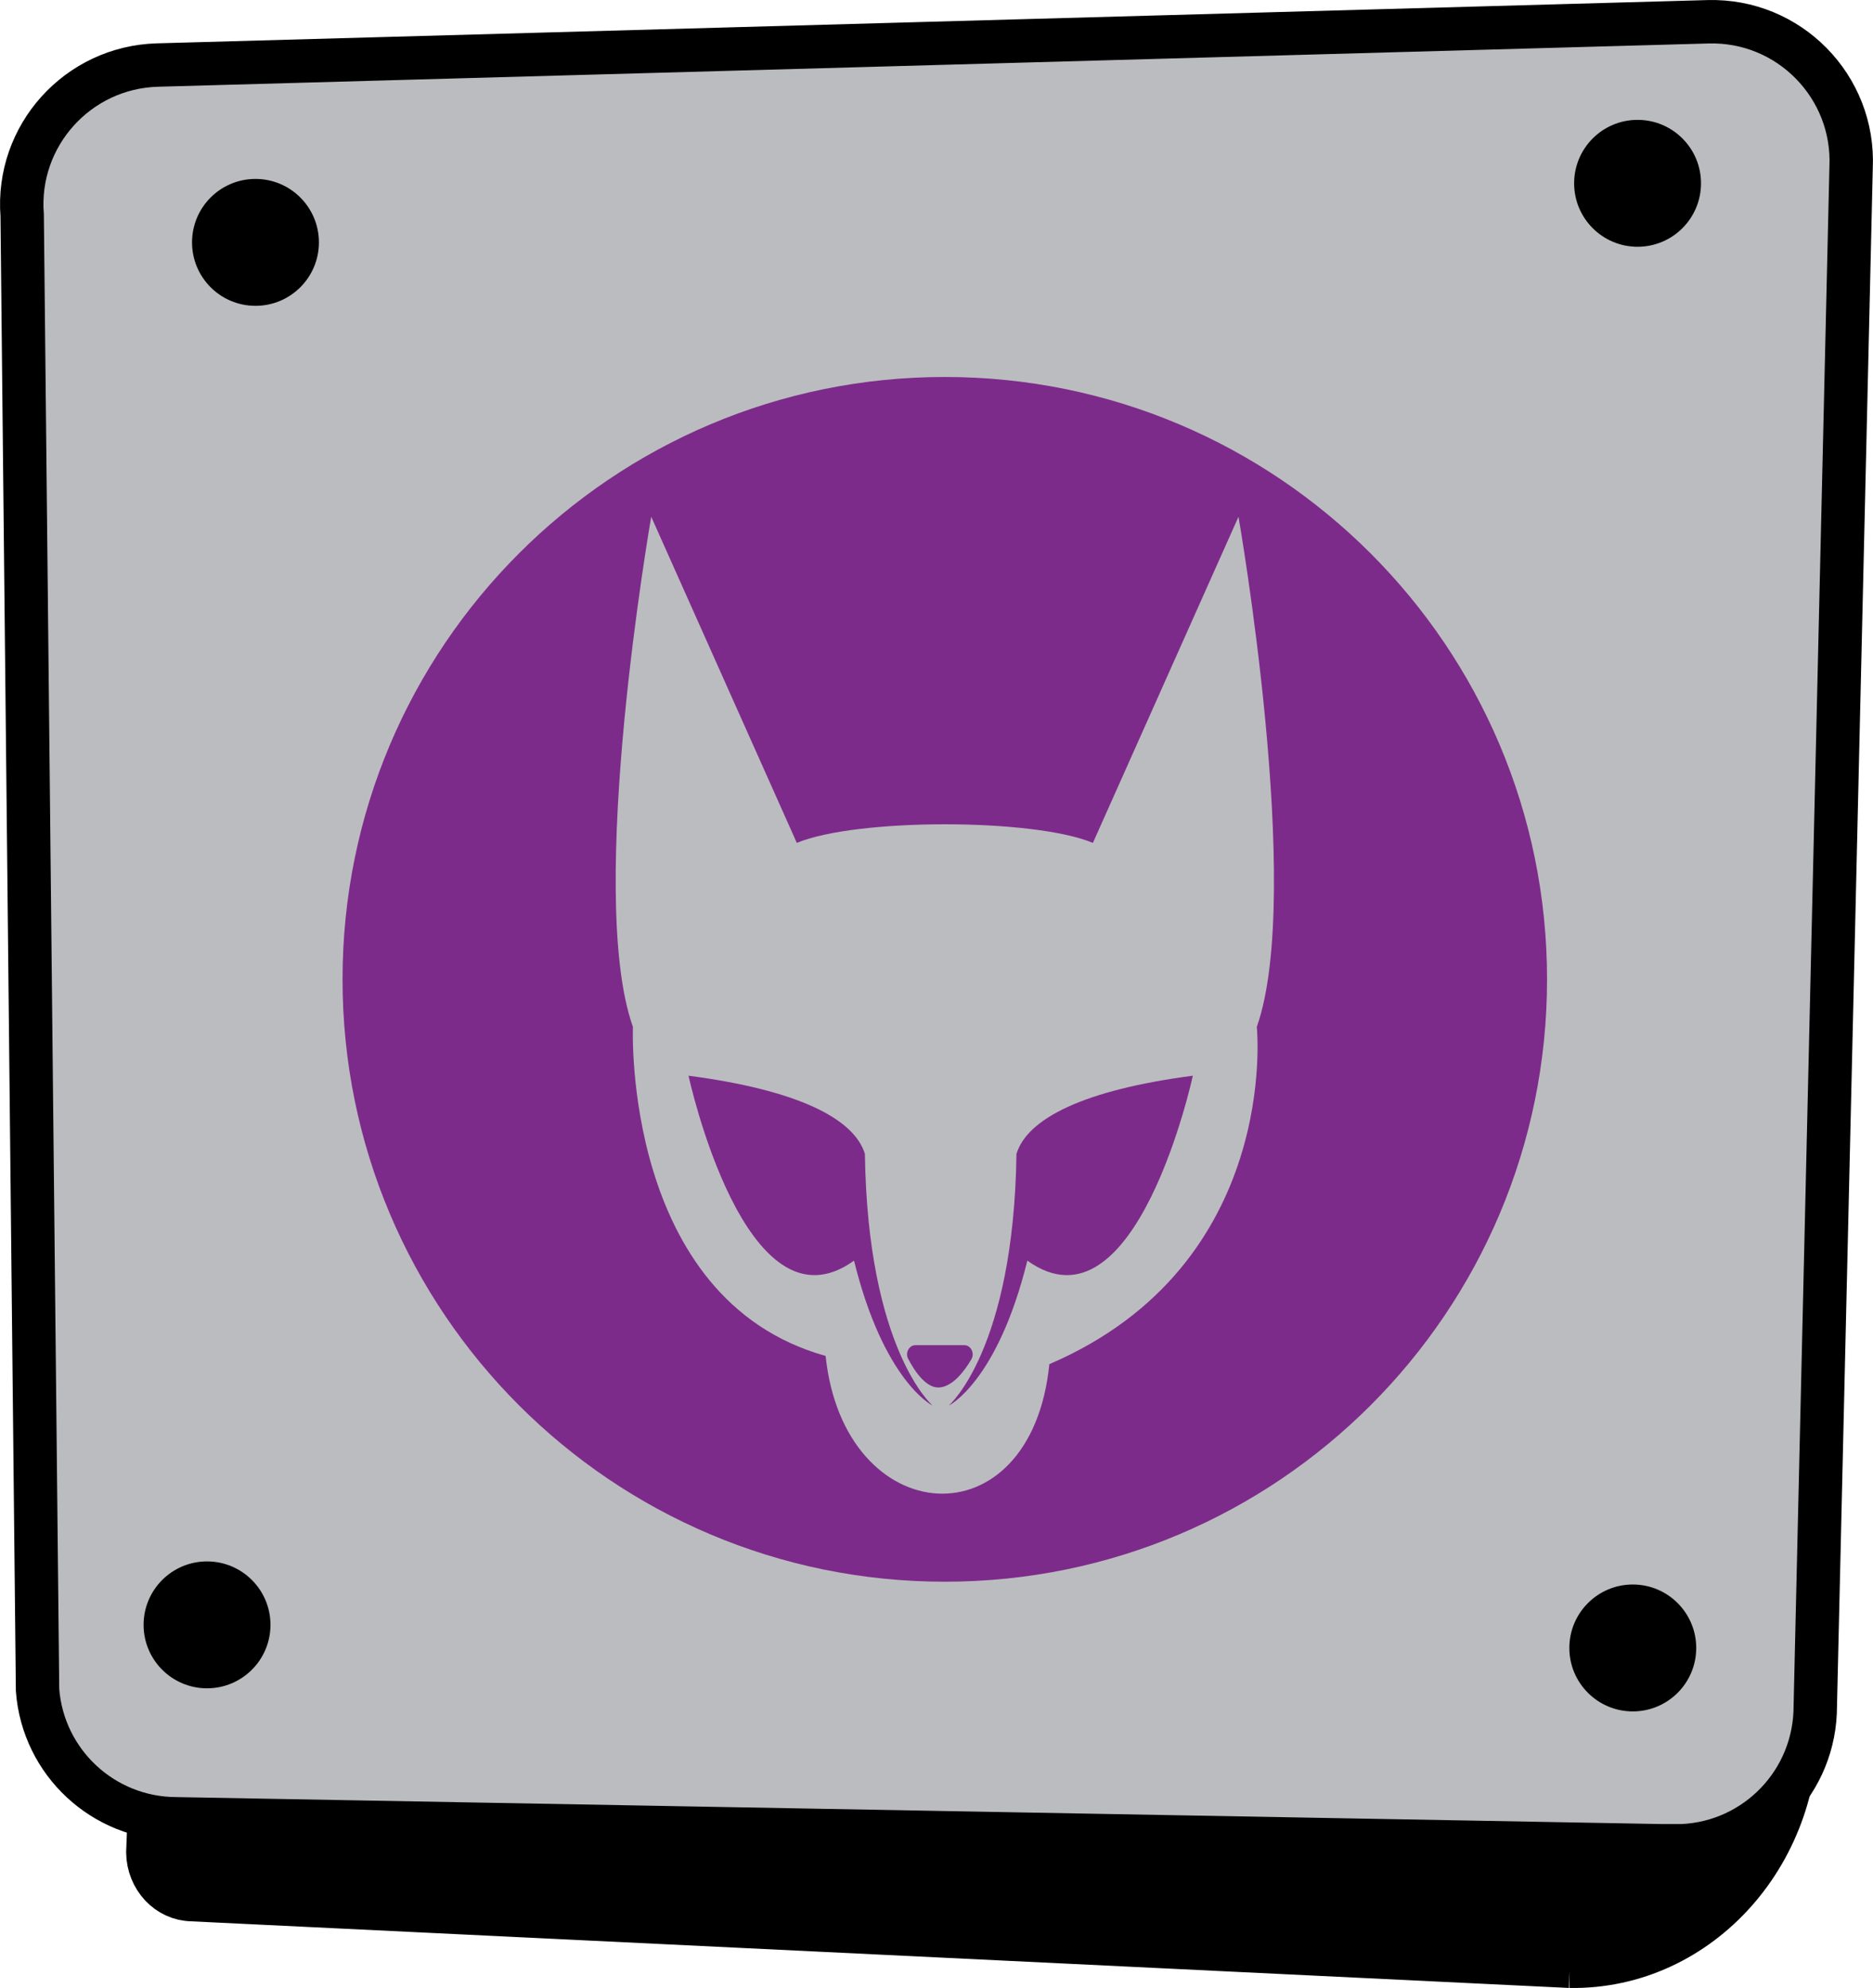 <?xml version="1.0" encoding="UTF-8"?><svg id="Layer_2" xmlns="http://www.w3.org/2000/svg" viewBox="0 0 141.13 149.77"><defs><style>.cls-1{fill:#bbbcbf;stroke-width:3.27px;}.cls-1,.cls-2{stroke:#000;stroke-miterlimit:10;}.cls-3{fill:#7d2b8b;}.cls-2{stroke-width:3.63px;}</style></defs><g id="Isi"><g><g><path class="cls-2" d="M118.3,147.95l-103.83-5.02c-1.73-.03-3.12-1.52-3.15-3.37L16.05,17.87l114.75-6.03,4.36,117.07c.65,10.41-7.13,19.19-16.87,19.04Z"/><path class="cls-1" d="M126.23,139.07l-112.98-2.05c-5.47-.03-10-4.24-10.42-9.69L1.67,16.22c-.47-5.99,4.18-11.15,10.19-11.32L128.7,1.64c6.1-.17,11.06,4.88,10.78,10.98l-2.71,116.42c-.26,5.63-4.91,10.05-10.54,10.02Z"/><circle cx="19.25" cy="18.26" r="4.78"/><circle cx="15.6" cy="122.41" r="4.78"/><circle cx="123.39" cy="13.81" r="4.78"/><circle cx="123.03" cy="124.15" r="4.78"/></g><g><path class="cls-3" d="M71.19,28.4c-25.06,0-45.38,20.32-45.38,45.38s20.32,45.38,45.38,45.38,45.38-20.32,45.38-45.38-20.32-45.38-45.38-45.38Zm7.88,74.36c-1.38,13.65-15.48,12.57-16.86-.61-15.33-4.29-14.52-24.79-14.52-24.79-3.58-10.1,1.38-38.43,1.38-38.43l10.97,24.57c4.48-1.87,17.83-1.87,22.31,0l10.97-24.57s4.95,28.33,1.38,38.43c0,0,1.86,17.89-15.61,25.4Z"/><path class="cls-3" d="M70.25,105.87s-4.87-4.21-5.08-18.94c-.82-2.68-5.11-4.82-13.29-5.89,0,0,4.29,19.82,12.47,13.93,2.25,9.11,5.9,10.91,5.9,10.91Z"/><path class="cls-3" d="M68.98,101.34h3.68c.5,0,.8,.61,.53,1.07-.52,.88-1.36,1.99-2.34,2.11-1.03,.13-1.91-1.18-2.42-2.15-.24-.46,.07-1.03,.55-1.03Z"/><path class="cls-3" d="M71.51,105.87s4.87-4.21,5.08-18.94c.82-2.68,5.11-4.82,13.29-5.89,0,0-4.29,19.82-12.47,13.93-2.25,9.11-5.9,10.91-5.9,10.91Z"/></g></g></g></svg>